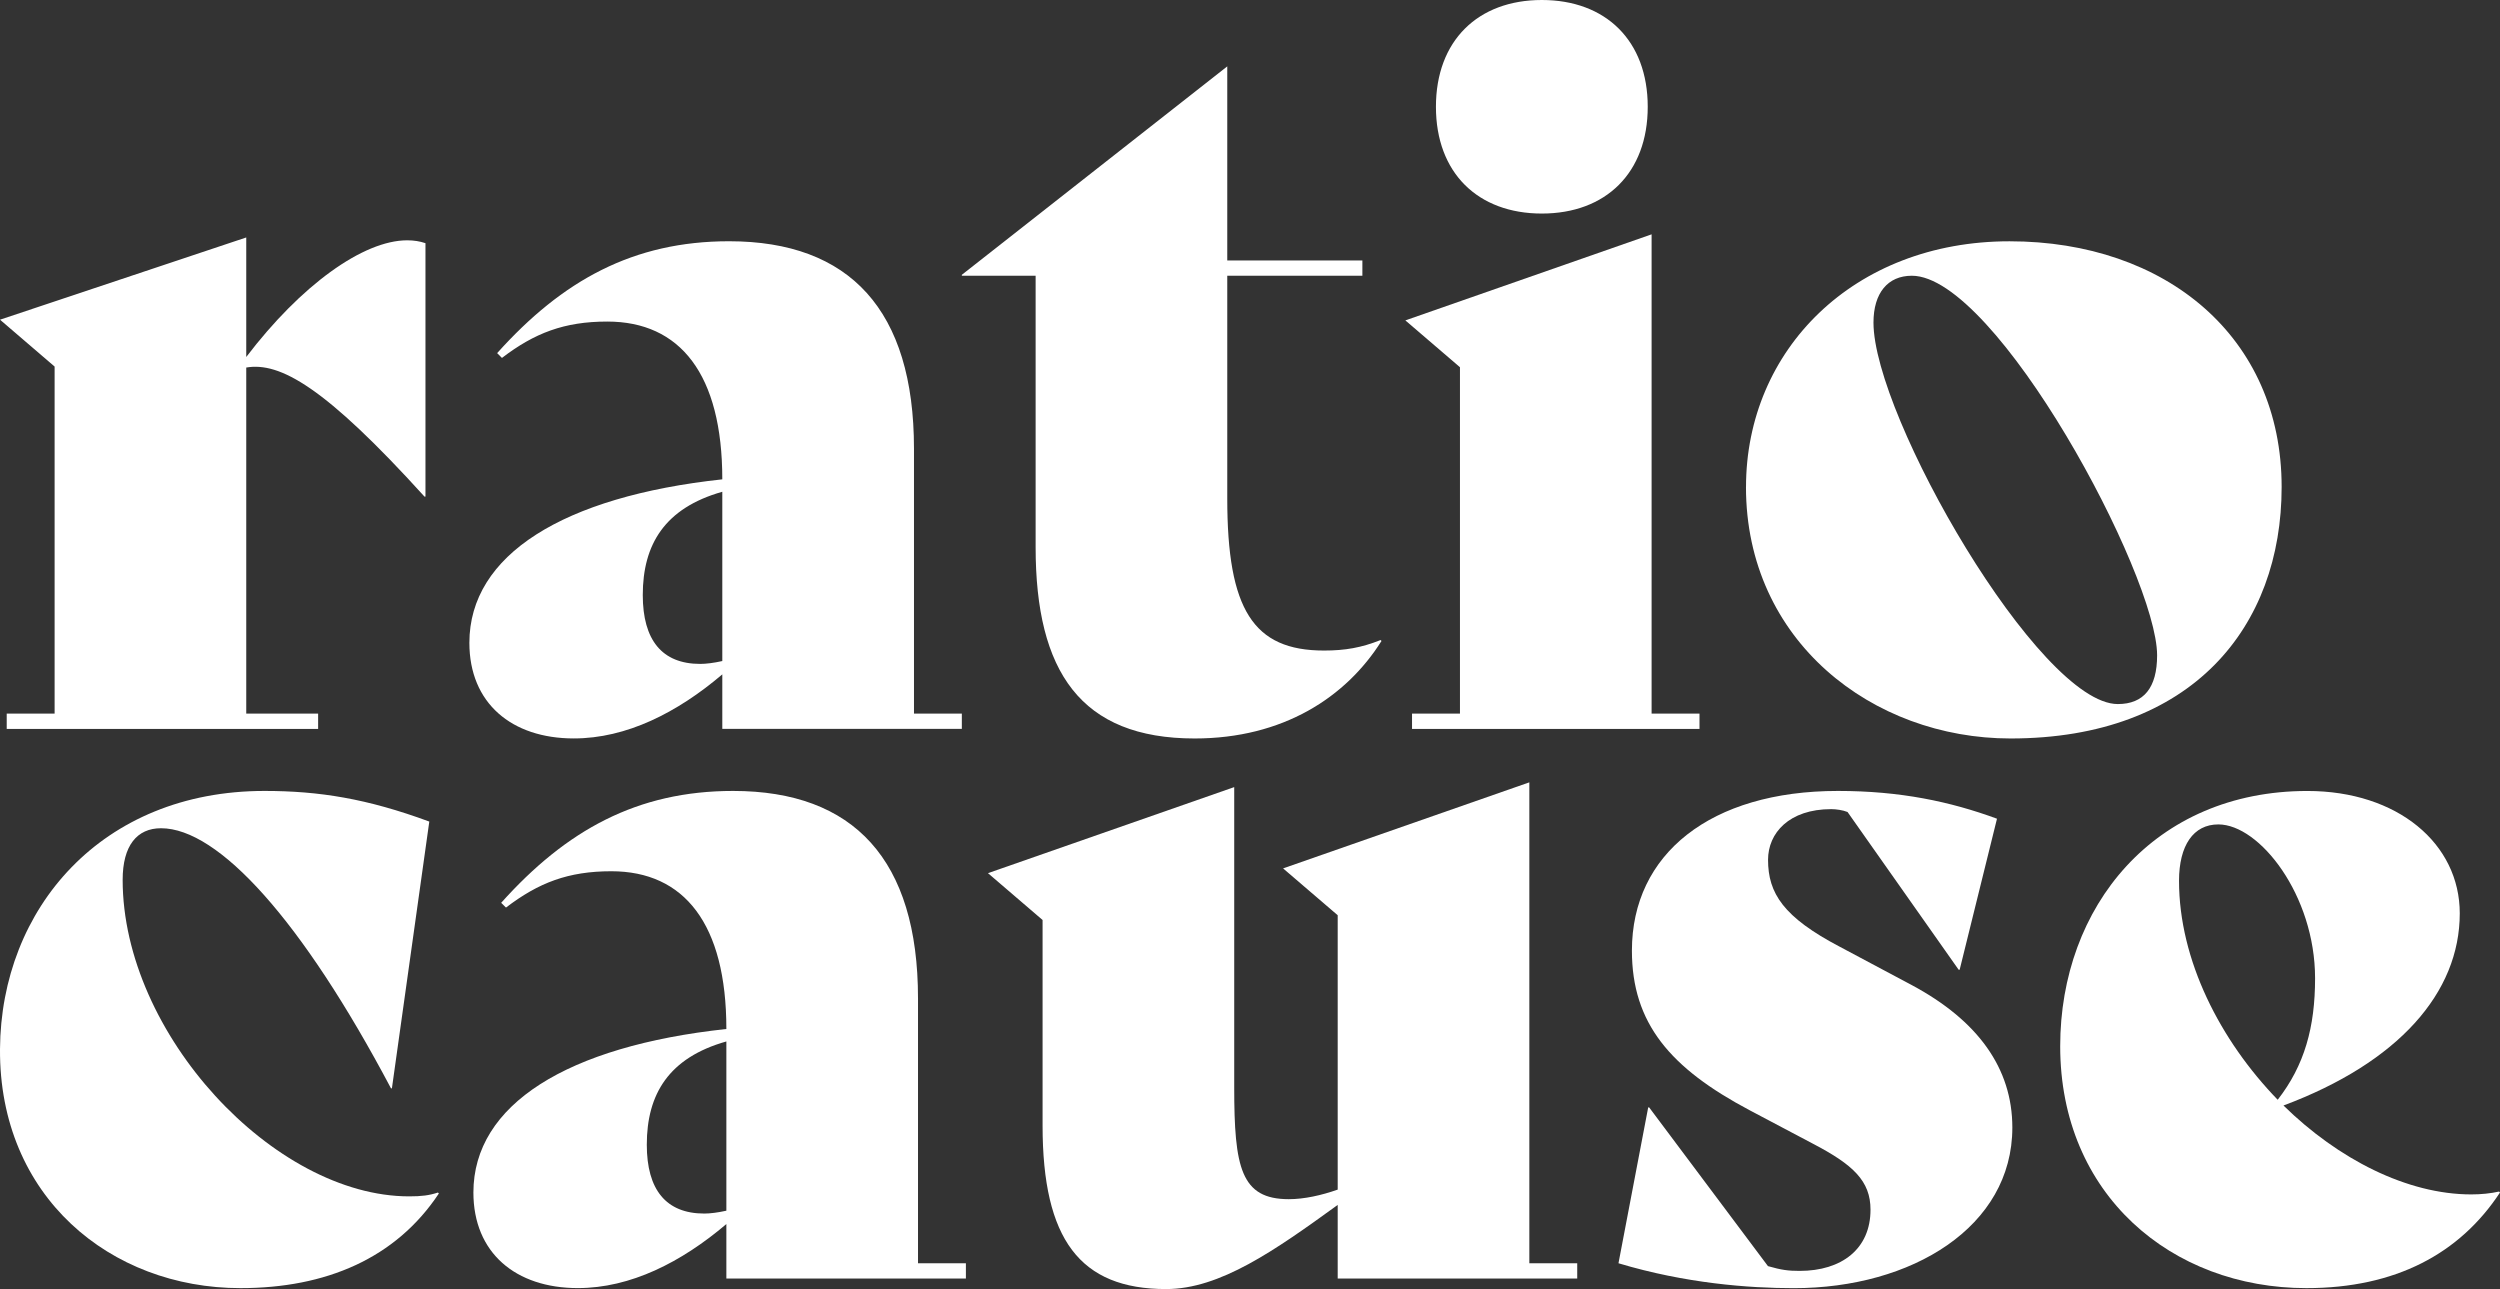 <?xml version="1.0" encoding="UTF-8"?>
<svg xmlns="http://www.w3.org/2000/svg" width="64" height="33" viewBox="0 0 64 33" fill="none">
  <rect x="0" y="0" width="64" height="33" fill="#333333" stroke="none"/>
  <path d="M10.892 6.226V12.713H10.867C8.316 9.898 7.163 9.262 6.304 9.409V18.269H8.144V18.66H0.172V18.269H1.398V9.384L0 8.184L6.304 6.079V9.139C7.702 7.303 9.297 6.152 10.425 6.152C10.597 6.152 10.744 6.176 10.891 6.225L10.892 6.226Z" fill="white"></path>
  <path d="M24.623 18.268V18.659H18.491V17.264C17.338 18.244 16.038 18.904 14.689 18.904C13.095 18.904 12.016 17.998 12.016 16.456C12.016 14.204 14.419 12.712 18.491 12.271C18.491 9.578 17.411 8.232 15.547 8.232C14.444 8.232 13.683 8.526 12.85 9.163L12.727 9.04C14.395 7.18 16.211 6.176 18.664 6.176C21.755 6.176 23.398 7.939 23.398 11.488V18.268H24.624H24.623ZM18.491 16.922V12.589C17.02 13.006 16.455 13.935 16.455 15.233C16.455 16.384 16.946 16.996 17.926 16.996C18.074 16.996 18.27 16.972 18.49 16.923L18.491 16.922Z" fill="white"></path>
  <path d="M35.367 16.408C34.46 17.852 32.841 18.905 30.584 18.905C27.666 18.905 26.512 17.192 26.512 14.01V7.059H24.623V7.035L31.418 1.699V6.668H34.877V7.059H31.418V12.763C31.418 15.602 32.081 16.654 33.895 16.654C34.435 16.654 34.852 16.581 35.343 16.385L35.367 16.409L35.367 16.408Z" fill="white"></path>
  <path d="M36.148 18.268H37.375V9.401L35.977 8.202L42.281 5.999V18.268H43.507V18.66H36.148V18.268Z" fill="white"></path>
  <path d="M44.698 12.467C44.698 8.967 47.445 6.177 51.444 6.177C55.442 6.177 58.41 8.625 58.41 12.467C58.41 16.041 56.129 18.905 51.468 18.905C47.935 18.905 44.697 16.408 44.697 12.467H44.698ZM55.222 16.776C55.222 14.72 51.101 7.059 48.943 7.059C48.329 7.059 47.961 7.499 47.961 8.258C47.961 10.657 52.205 18.024 54.216 18.024C54.878 18.024 55.222 17.609 55.222 16.776L55.222 16.776Z" fill="white"></path>
  <path d="M0 26.857C0.024 23.259 2.601 20.248 6.771 20.248C8.169 20.248 9.395 20.444 10.99 21.032L10.033 27.861H10.009C7.728 23.552 5.594 21.203 4.122 21.203C3.509 21.203 3.14 21.644 3.14 22.525C3.14 26.466 7.016 30.627 10.475 30.627C10.794 30.627 10.99 30.602 11.211 30.529L11.235 30.553C10.131 32.217 8.34 32.976 6.157 32.976C2.821 32.976 -0.024 30.626 0 26.857Z" fill="white"></path>
  <path d="M24.727 32.339V32.731H18.595V31.336C17.441 32.315 16.142 32.975 14.793 32.975C13.198 32.975 12.119 32.07 12.119 30.528C12.119 28.275 14.523 26.783 18.595 26.342C18.595 23.65 17.515 22.304 15.651 22.304C14.547 22.304 13.787 22.597 12.953 23.234L12.83 23.112C14.498 21.251 16.314 20.248 18.767 20.248C21.858 20.248 23.501 22.01 23.501 25.559V32.339H24.728H24.727ZM18.595 30.993V26.661C17.123 27.077 16.558 28.007 16.558 29.305C16.558 30.455 17.049 31.067 18.03 31.067C18.177 31.067 18.373 31.043 18.594 30.994L18.595 30.993Z" fill="white"></path>
  <path d="M40.377 32.339V32.73H34.245V30.846C32.626 32.02 31.228 33 29.854 33C27.646 33 26.69 31.727 26.69 28.815V23.552L25.292 22.353L31.596 20.15V27.835C31.596 29.891 31.767 30.699 32.994 30.699C33.386 30.699 33.828 30.601 34.245 30.454V23.43L32.847 22.231L39.151 20.028V32.339H40.377Z" fill="white"></path>
  <path d="M41.433 32.339L42.194 28.349H42.218L45.26 32.413C45.603 32.511 45.775 32.535 46.07 32.535C47.149 32.535 47.885 31.972 47.885 30.968C47.885 30.234 47.443 29.818 46.413 29.28L44.794 28.424C42.758 27.346 41.777 26.196 41.777 24.336C41.777 21.864 43.788 20.248 47.051 20.248C48.646 20.248 49.922 20.518 51.123 20.959L50.167 24.826H50.142L47.297 20.787C47.175 20.738 47.003 20.714 46.88 20.714C45.801 20.714 45.262 21.326 45.262 22.011C45.262 22.867 45.654 23.479 47.101 24.238L48.941 25.218C50.633 26.124 51.516 27.347 51.516 28.865C51.516 31.411 48.941 32.977 45.923 32.977C44.77 32.977 43.151 32.855 41.435 32.34L41.433 32.339Z" fill="white"></path>
  <path d="M64 30.528C62.97 32.094 61.326 32.976 59.045 32.976C55.587 32.976 52.741 30.577 52.741 26.784C52.741 23.21 55.145 20.249 59.07 20.249C61.376 20.249 62.97 21.595 62.97 23.382C62.97 25.414 61.401 27.2 58.457 28.301C59.855 29.672 61.621 30.577 63.265 30.577C63.51 30.577 63.756 30.553 63.976 30.504L64 30.528ZM55.783 22.549C55.783 24.581 56.838 26.636 58.309 28.154C58.996 27.273 59.266 26.294 59.266 25.045C59.266 22.916 57.844 21.105 56.789 21.105C56.151 21.105 55.783 21.643 55.783 22.549Z" fill="white"></path>
  <path d="M36.76 2.734C36.76 1.043 37.833 0 39.471 0C41.109 0 42.182 1.043 42.182 2.734C42.182 4.425 41.109 5.467 39.471 5.467C37.833 5.467 36.76 4.425 36.76 2.734Z" fill="white"></path>
</svg>

